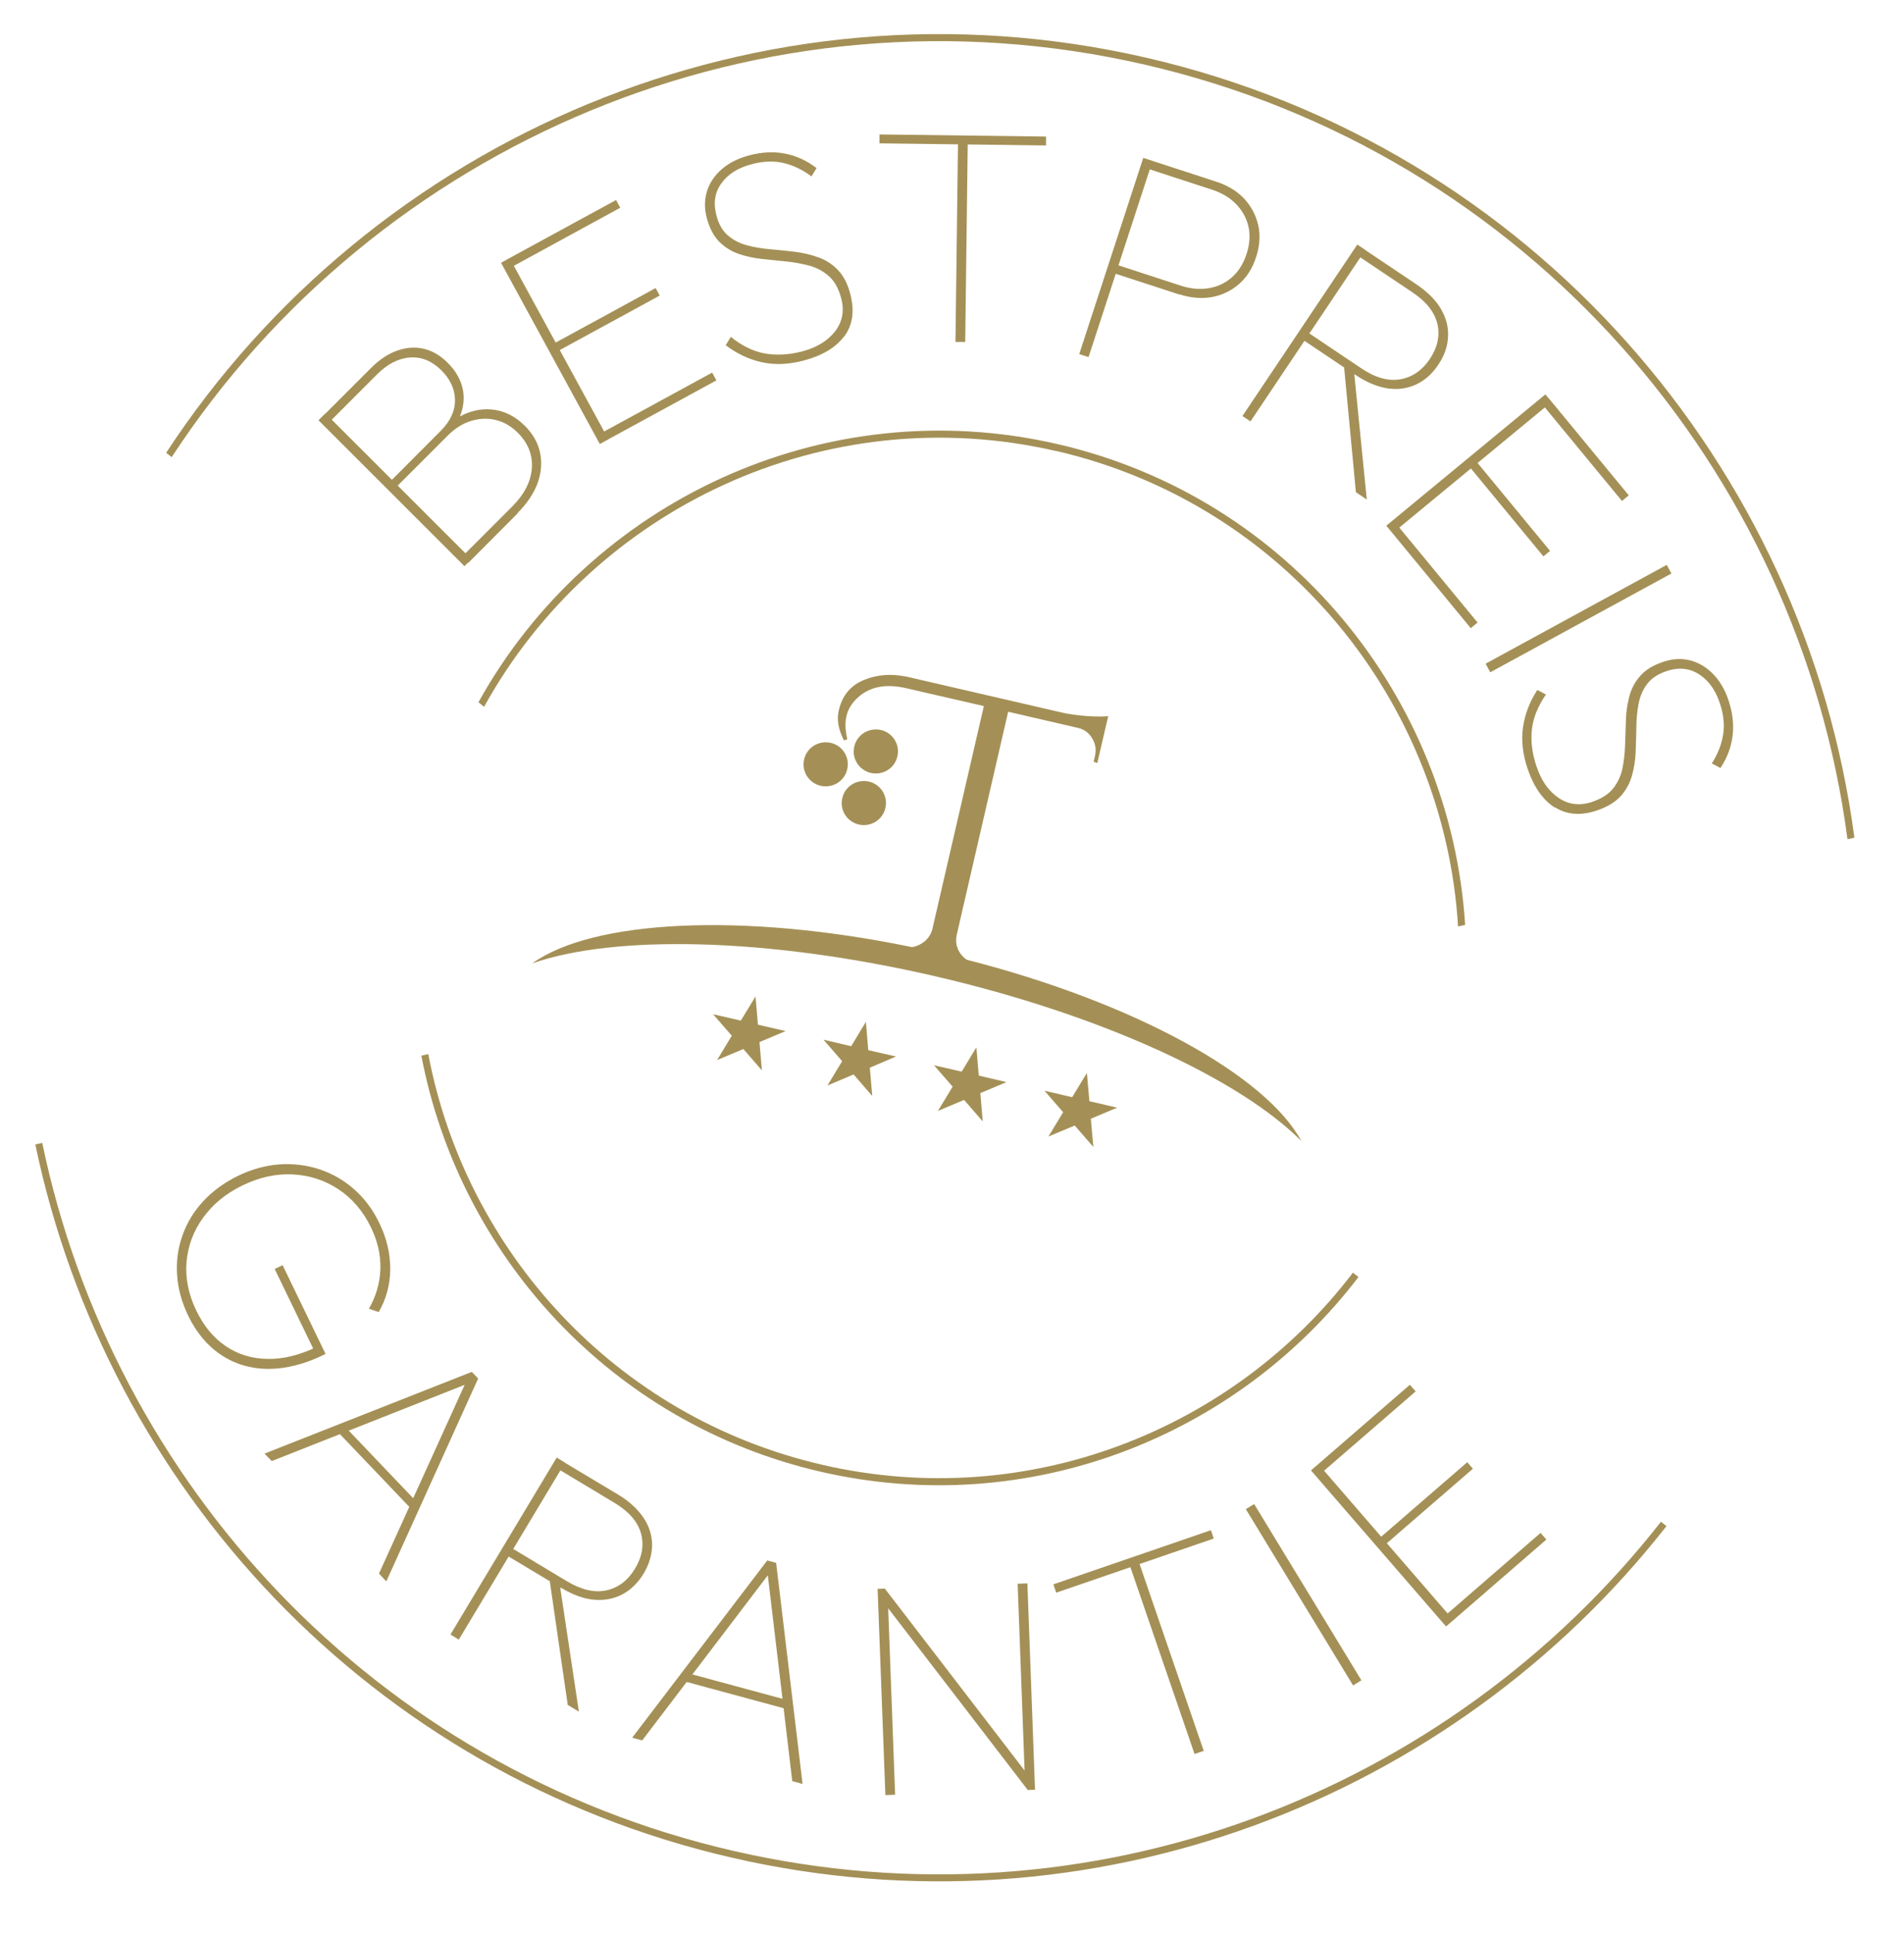 <?xml version="1.0" encoding="UTF-8"?>
<svg id="a" data-name="Ebene 1" xmlns="http://www.w3.org/2000/svg" viewBox="0 0 134.75 136.73">
  <defs>
    <style>
      .b {
        fill: #a49056;
      }
    </style>
  </defs>
  <g>
    <path class="b" d="M68.45,67.91c-.08-.05-.15-.1-.22-.16-.47-.44-.65-.98-.52-1.62l3.64-15.78,5.01,1.16c.4.11.72.35.94.73.23.38.29.78.2,1.2l-.1.45.26.09.77-3.32c-.29.04-.77.04-1.46,0-.68-.05-1.3-.13-1.85-.26l-10.82-2.5c-.85-.19-1.64-.21-2.38-.04-.74.17-1.32.45-1.73.85-.41.4-.68.91-.83,1.55-.15.64-.03,1.35.37,2.12l.24-.08c-.15-.61-.18-1.16-.06-1.66.12-.5.4-.94.83-1.32.84-.75,1.96-.96,3.37-.64l5.52,1.27-3.65,15.8c-.12.43-.38.77-.78,1.01-.21.13-.43.21-.66.24-12.01-2.48-22.6-1.92-26.87,1.15,5.81-2.03,16.6-1.84,28.46.9,11.86,2.74,21.63,7.3,25.97,11.67-2.5-4.63-11.77-9.78-23.66-12.82"/>
    <path class="b" d="M59.96,54.42c-.19.84-1.03,1.36-1.88,1.17-.84-.2-1.37-1.03-1.17-1.87.19-.84,1.03-1.36,1.88-1.17.84.19,1.37,1.03,1.17,1.87"/>
    <path class="b" d="M62.66,57.16c-.19.84-1.03,1.36-1.88,1.17-.84-.2-1.37-1.03-1.17-1.87.19-.84,1.03-1.36,1.88-1.17.84.19,1.37,1.03,1.17,1.87"/>
    <path class="b" d="M63.51,53.51c-.19.84-1.03,1.36-1.88,1.17-.84-.2-1.37-1.03-1.17-1.87.19-.84,1.03-1.36,1.88-1.17.84.19,1.37,1.03,1.17,1.87"/>
  </g>
  <polygon class="b" points="60.24 74.01 61.28 72.29 61.45 74.29 63.41 74.74 61.56 75.53 61.73 77.53 60.41 76.01 58.56 76.79 59.6 75.07 58.28 73.55 60.24 74.01"/>
  <polygon class="b" points="68.06 75.81 69.1 74.09 69.27 76.09 71.23 76.55 69.38 77.33 69.55 79.33 68.23 77.81 66.38 78.59 67.42 76.87 66.1 75.36 68.06 75.81"/>
  <polygon class="b" points="75.88 77.62 76.92 75.9 77.1 77.9 79.06 78.36 77.2 79.14 77.38 81.14 76.06 79.62 74.2 80.4 75.24 78.68 73.92 77.16 75.88 77.62"/>
  <polygon class="b" points="52.43 72.2 53.47 70.49 53.64 72.49 55.6 72.94 53.75 73.72 53.92 75.72 52.61 74.21 50.75 74.99 51.79 73.27 50.47 71.75 52.43 72.2"/>
  <g>
    <path class="b" d="M100.19,98.43l-.41-.47-6.71,5.81.41.47,6.71-5.81ZM104.24,103.9l-.4-.46-6.32,5.47.4.46,6.32-5.47ZM109.44,108.91l-.41-.47-6.81,5.9.41.47,6.81-5.9ZM102.86,114.61l-9.56-11.04-.52.45,9.56,11.04.52-.45ZM96.35,118.87l-7.59-12.47-.59.36,7.59,12.47.59-.36ZM85.9,108.84l-.2-.59-11.15,3.83.2.59,11.15-3.83ZM85.19,123.86l-4.61-13.42-.65.22,4.61,13.42.65-.22ZM73.25,126.6l-.54-14.59-.69.03.51,13.69.21.9.52-.02ZM72.85,125.69l-10.22-13.3-.12.93,10.22,13.3.12-.93ZM63.35,126.97l-.51-13.69-.21-.9-.52.02.55,14.59.69-.03ZM55.67,120.9l.16-.6-7.28-1.97-.16.6,7.28,1.97ZM45.45,123.12l9.15-12.02-.31-.08,1.78,14.98.73.2-1.87-15.64-.63-.17-9.56,12.54.71.19ZM40.97,121.09l-1.41-9.36-.71-.28,1.33,9.16.8.48ZM32.47,115.99l7.52-12.52-.59-.36-7.52,12.52.59.36ZM39.72,112.33c.83.5,1.61.78,2.34.84.73.06,1.4-.07,2-.39.6-.32,1.09-.81,1.49-1.46.39-.65.59-1.32.6-2,0-.68-.19-1.33-.6-1.94s-1.01-1.18-1.84-1.67l-4.02-2.41-.32.54,4.11,2.47c1.02.61,1.65,1.33,1.88,2.16.23.82.09,1.66-.42,2.5-.5.83-1.17,1.34-2,1.53-.84.19-1.77-.02-2.8-.63l-4.11-2.47-.32.54,4.02,2.41ZM29.12,106.76l.45-.43-5.2-5.45-.45.43,5.2,5.45ZM19.23,103.36l14.05-5.55-.22-.23-6.24,13.74.52.55,6.5-14.35-.45-.47-14.67,5.78.51.53ZM15.66,95.86c.97.64,2.07.97,3.31.98,1.24,0,2.56-.32,3.95-1l.12-.06-3.04-6.28-.56.27,2.84,5.87.08-.33c-1.21.57-2.36.85-3.46.82-1.09-.02-2.06-.32-2.92-.9-.86-.58-1.55-1.41-2.08-2.5-.56-1.15-.79-2.3-.7-3.44.1-1.14.48-2.19,1.17-3.14.68-.95,1.61-1.72,2.79-2.29,1.19-.58,2.38-.84,3.56-.78,1.18.06,2.26.41,3.23,1.05.97.64,1.74,1.54,2.3,2.69.48.99.7,1.97.67,2.95-.03.98-.3,1.92-.81,2.81l.69.24c.54-.93.81-1.95.82-3.04,0-1.09-.25-2.18-.77-3.25-.46-.96-1.06-1.76-1.79-2.4-.73-.64-1.54-1.11-2.45-1.41-.9-.3-1.85-.41-2.83-.35-.98.07-1.96.34-2.93.81s-1.79,1.07-2.46,1.79c-.67.72-1.16,1.53-1.47,2.41-.32.88-.45,1.81-.39,2.78.06.97.32,1.94.78,2.9.59,1.22,1.37,2.15,2.34,2.79"/>
    <path class="b" d="M110.05,57.11c.85.54,1.85.61,3.01.21.72-.25,1.27-.59,1.65-1.01.38-.43.64-.91.79-1.45.15-.54.24-1.1.26-1.69s.04-1.17.05-1.75c0-.58.06-1.13.16-1.65.1-.52.3-.98.6-1.38.3-.4.75-.7,1.36-.91.84-.29,1.6-.22,2.28.2.68.42,1.18,1.1,1.49,2.02.28.8.36,1.56.25,2.26s-.38,1.38-.8,2.05l.61.32c.47-.71.76-1.47.86-2.28.1-.81,0-1.66-.3-2.54-.26-.76-.63-1.38-1.11-1.86-.48-.48-1.02-.79-1.62-.94-.61-.15-1.24-.11-1.91.12-.71.24-1.25.58-1.61,1-.37.42-.62.9-.76,1.44-.14.54-.23,1.1-.24,1.68-.02.58-.04,1.17-.06,1.76-.02.58-.08,1.14-.19,1.66-.11.53-.33.99-.65,1.4-.32.41-.81.72-1.47.95-.87.3-1.66.21-2.37-.26-.71-.47-1.24-1.21-1.58-2.22-.31-.9-.42-1.77-.34-2.6.09-.84.42-1.67,1-2.51l-.61-.32c-.53.81-.87,1.68-1.01,2.61-.14.93-.03,1.93.33,2.99.44,1.28,1.08,2.19,1.93,2.73M105.47,47.56l12.82-6.99-.33-.61-12.82,6.99.33.61ZM114.79,35.44l.48-.4-5.65-6.85-.48.4,5.65,6.85ZM109.23,39.36l.47-.39-5.32-6.45-.47.39,5.32,6.45ZM104.09,44.44l.48-.4-5.73-6.95-.48.4,5.73,6.95ZM98.55,37.72l11.26-9.29-.44-.53-11.26,9.29.44.53ZM96.73,35.33l-.94-9.42-.7-.31.87,9.22.77.52ZM88.5,29.81l8.13-12.13-.57-.38-8.13,12.13.57.38ZM95.93,26.52c.8.54,1.57.85,2.3.96.73.1,1.4,0,2.01-.29.61-.29,1.13-.75,1.55-1.39.43-.63.66-1.29.69-1.97.04-.68-.13-1.33-.5-1.97-.37-.64-.96-1.22-1.76-1.76l-3.89-2.61-.35.52,3.98,2.67c.99.66,1.58,1.42,1.77,2.25.19.84,0,1.66-.54,2.47-.54.8-1.23,1.28-2.08,1.43-.85.15-1.77-.1-2.76-.77l-3.98-2.67-.35.52,3.89,2.61ZM77.04,25.26l4.53-13.88-.66-.21-4.53,13.88.66.21ZM83.47,20.82c.79.26,1.55.32,2.28.2.72-.13,1.36-.43,1.92-.91.56-.48.97-1.12,1.23-1.93.26-.81.31-1.57.14-2.28-.17-.71-.51-1.34-1.01-1.87-.51-.53-1.16-.92-1.96-1.18l-4.82-1.57-.19.6,4.72,1.54c.68.22,1.25.56,1.69,1.01.44.45.74.98.88,1.58s.1,1.26-.13,1.96c-.23.7-.58,1.25-1.05,1.66-.47.41-1.02.66-1.64.76-.62.1-1.28.04-1.96-.18l-4.72-1.54-.19.6,4.82,1.57ZM74.03,10.29v-.63s-11.79-.15-11.79-.15v.63s11.79.15,11.79.15ZM68.31,24.2l.18-14.19h-.69s-.18,14.18-.18,14.18h.69ZM59.75,23.8c.6-.81.74-1.8.43-2.99-.19-.74-.49-1.31-.89-1.72-.4-.41-.86-.71-1.39-.89-.53-.19-1.08-.32-1.67-.39s-1.17-.13-1.74-.18c-.58-.05-1.12-.14-1.64-.28-.51-.14-.96-.37-1.34-.7-.38-.32-.65-.8-.81-1.43-.23-.86-.11-1.62.36-2.26.47-.65,1.18-1.09,2.12-1.34.82-.22,1.58-.25,2.27-.09.69.16,1.35.48,1.98.95l.36-.59c-.68-.52-1.41-.86-2.21-1.02-.8-.16-1.65-.12-2.56.12-.78.21-1.42.53-1.93.97-.51.44-.86.96-1.05,1.55-.19.6-.2,1.23-.02,1.91.19.72.49,1.28.88,1.68.4.39.85.68,1.38.86.52.18,1.08.3,1.66.36.58.06,1.16.12,1.75.18.58.06,1.13.17,1.65.31.51.15.96.4,1.35.75.38.35.66.86.84,1.53.24.89.09,1.67-.43,2.35-.52.67-1.3,1.15-2.33,1.42-.92.24-1.79.29-2.62.15-.83-.15-1.64-.54-2.43-1.18l-.36.59c.77.59,1.61.99,2.53,1.2s1.92.17,3.01-.12c1.31-.35,2.26-.92,2.86-1.73M43.9,14.7l-.3-.55-7.8,4.25.3.55,7.79-4.25ZM46.69,20.91l-.29-.53-7.34,4,.29.53,7.34-4ZM50.7,26.91l-.3-.55-7.91,4.31.3.55,7.91-4.31ZM43.06,31.08l-6.99-12.82-.61.33,6.99,12.82.61-.33ZM33.36,39.56l-10.33-10.32-.49.49,10.33,10.32.49-.49ZM36.63,36.29c.68-.68,1.15-1.39,1.42-2.12.26-.73.32-1.45.17-2.15-.15-.7-.51-1.34-1.09-1.91-.67-.67-1.44-1.05-2.31-1.14-.87-.09-1.73.14-2.59.67l.11.26c.41-.75.55-1.49.44-2.22-.12-.73-.48-1.4-1.09-2.01-.53-.53-1.1-.86-1.72-1-.62-.14-1.24-.09-1.88.14-.64.23-1.25.64-1.84,1.23l-3.45,3.45.44.44,3.45-3.45c.73-.73,1.51-1.13,2.32-1.19.81-.06,1.55.24,2.22.9.65.65.97,1.36.97,2.13,0,.77-.34,1.49-1.01,2.16l-3.69,3.7.41.41,3.77-3.77c.51-.51,1.06-.86,1.65-1.04.59-.18,1.17-.21,1.75-.07.58.14,1.1.44,1.57.91.72.72,1.05,1.55.99,2.5-.07.94-.52,1.83-1.35,2.67l-3.59,3.59.44.44,3.51-3.52Z"/>
    <path class="b" d="M58.19,103.62c-14.66-3.38-25.24-15.14-27.88-29.05l-.49.11c2.68,14.09,13.4,26,28.25,29.43,14.72,3.4,29.45-2.47,38.07-13.77l-.39-.31c-8.5,11.15-23.04,16.95-37.57,13.59"/>
    <path class="b" d="M74.74,31.9c16.24,3.75,27.48,17.78,28.45,33.64l.5-.11c-1.01-16.03-12.4-30.22-28.83-34.01-16.56-3.82-33.14,4.09-41,18.26l.4.32c7.75-14.03,24.12-21.87,40.49-18.09"/>
    <path class="b" d="M81.05,4.58c27.08,6.25,46.28,28.73,49.7,54.79l.49-.11c-3.47-26.24-22.8-48.87-50.08-55.17C53.76-2.23,26.33,9.77,11.76,32.03l.39.31C26.61,10.23,53.84-1.7,81.05,4.58"/>
    <path class="b" d="M51.88,130.93c-25.43-5.87-43.9-26.06-48.89-50.08l-.49.11c5.04,24.2,23.64,44.54,49.27,50.45,25.5,5.89,51.01-4.1,66.17-23.45l-.39-.31c-15.05,19.21-40.37,29.12-65.67,23.28"/>
  </g>
</svg>